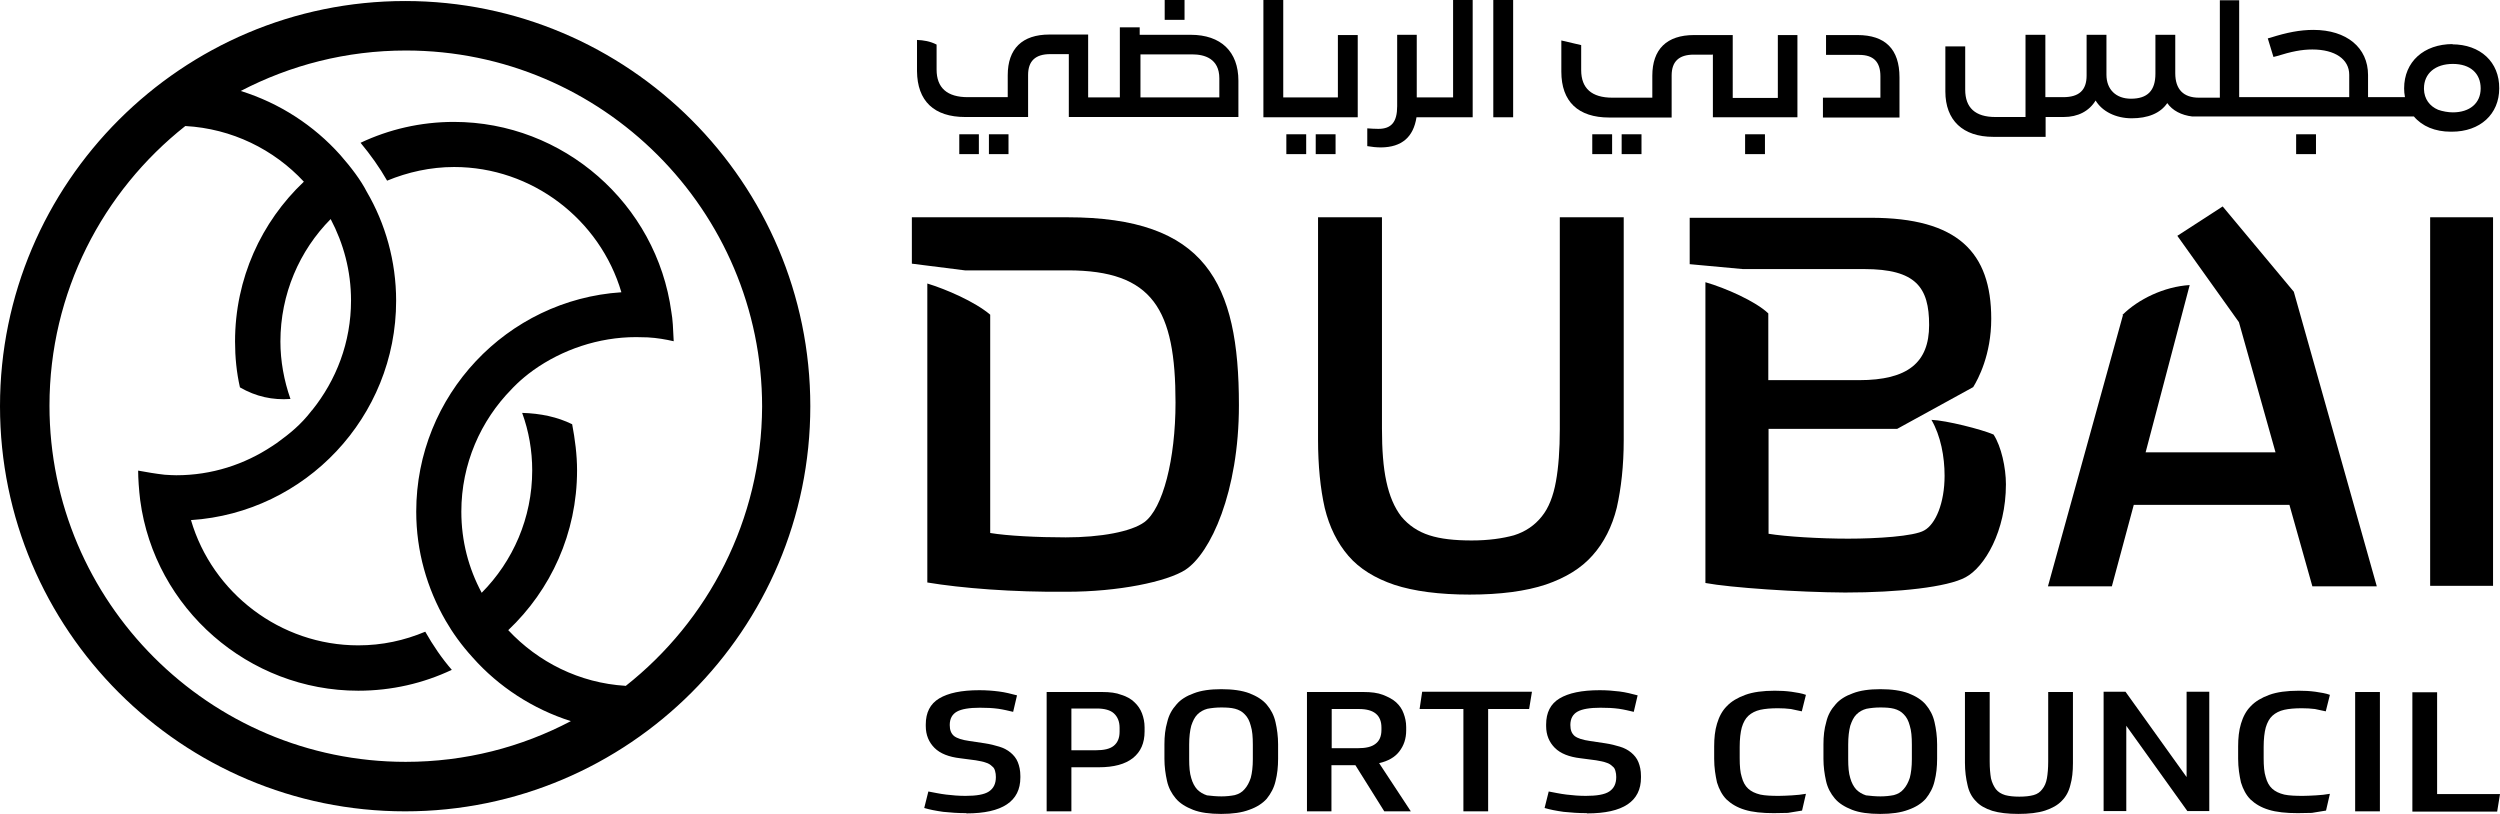 <?xml version="1.0" encoding="UTF-8"?>
<svg id="Layer_2" data-name="Layer 2" xmlns="http://www.w3.org/2000/svg" viewBox="0 0 97 31.59">
  <defs>
    <style>
      .cls-1 {
        fill: #000;
        stroke-width: 0px;
      }
    </style>
  </defs>
  <g id="Layer_1-2" data-name="Layer 1">
    <path class="cls-1" d="M37.49,31.55c-.31,0-.6-.02-.89-.05-.29-.04-.54-.09-.74-.15l.16-.64c.22.04.44.09.69.12.24.03.5.05.75.05.42,0,.73-.05.91-.17.18-.12.27-.3.27-.56,0-.09-.01-.16-.03-.23-.02-.08-.05-.14-.12-.19-.05-.05-.13-.11-.24-.14-.1-.04-.23-.06-.39-.09l-.61-.08c-.43-.05-.77-.18-.99-.4s-.34-.5-.34-.85v-.06c0-.46.17-.8.52-1.01s.86-.32,1.56-.32c.27,0,.53.02.76.05.24.03.47.09.7.15l-.15.64c-.17-.04-.37-.09-.58-.12-.22-.03-.45-.04-.71-.04-.41,0-.71.05-.89.15-.18.1-.28.27-.28.52,0,.19.05.33.17.43.12.09.31.15.59.19l.6.09c.2.03.4.08.56.13.17.05.32.13.44.23.12.1.22.22.28.37.06.15.1.32.1.54v.06c0,.92-.7,1.39-2.09,1.39Z"/>
    <path class="cls-1" d="M41.57,29.76v1.72h-.96v-4.63h2.16c.29,0,.54.03.74.11.2.06.38.16.51.29.13.12.23.27.29.43.06.16.1.34.1.54v.16c0,.45-.15.79-.45,1.03-.3.24-.74.36-1.33.36h-1.06ZM41.57,29.11h.95c.31,0,.54-.05.69-.17.15-.12.23-.3.23-.55v-.15c0-.25-.08-.43-.22-.56-.14-.13-.37-.19-.67-.19h-.98v1.63Z"/>
    <path class="cls-1" d="M47.38,26.74c.44,0,.81.05,1.1.16.28.11.51.25.67.44.16.19.28.41.34.68.06.26.1.55.1.86v.56c0,.31-.03.6-.1.87-.06.26-.18.48-.34.68-.16.18-.39.33-.68.43-.29.11-.65.16-1.09.16s-.81-.05-1.09-.16c-.28-.11-.51-.25-.67-.44-.16-.19-.28-.41-.34-.68-.06-.27-.1-.55-.1-.86v-.56c0-.31.03-.6.11-.87.06-.26.18-.48.36-.68.16-.19.39-.33.67-.43.28-.11.64-.16,1.07-.16ZM47.39,30.9c.19,0,.37-.02.52-.05.15-.04.28-.11.38-.23.1-.11.18-.26.24-.44.05-.19.08-.43.08-.72v-.57c0-.3-.02-.54-.08-.73-.05-.19-.12-.33-.23-.44-.1-.11-.23-.18-.38-.22-.15-.04-.33-.05-.54-.05-.19,0-.37.02-.53.05-.15.04-.28.11-.39.22-.11.11-.18.26-.24.44-.05.19-.08.43-.08.73v.57c0,.3.02.54.08.73.05.18.13.33.23.44.11.11.23.18.38.23.17.02.36.04.56.04Z"/>
    <path class="cls-1" d="M54.56,28.34c0,.32-.09.59-.27.82-.17.22-.43.37-.78.45l1.23,1.87h-1.03l-1.12-1.79h-.93v1.79h-.95v-4.63h2.2c.29,0,.54.03.75.11.2.08.38.17.51.29.13.12.23.26.29.43.06.16.1.33.1.53v.13ZM51.67,29.03h1.02c.3,0,.53-.05.68-.17.15-.11.23-.29.23-.54v-.09c0-.48-.29-.72-.87-.72h-1.06v1.52Z"/>
    <path class="cls-1" d="M59.44,26.84l-.11.67h-1.59v3.97h-.96v-3.97h-1.7l.1-.67h4.27Z"/>
    <path class="cls-1" d="M61.56,31.55c-.31,0-.6-.02-.89-.05-.29-.04-.54-.09-.74-.15l.16-.64c.22.04.44.09.69.12.24.03.5.05.75.05.42,0,.73-.05.91-.17.18-.12.27-.3.27-.56,0-.09-.01-.16-.03-.23-.02-.08-.05-.14-.12-.19-.05-.05-.13-.11-.24-.14-.1-.04-.23-.06-.39-.09l-.61-.08c-.43-.05-.77-.18-.99-.4s-.34-.5-.34-.85v-.06c0-.46.17-.8.52-1.01s.86-.32,1.56-.32c.27,0,.53.02.77.05.24.03.47.09.7.15l-.15.64c-.17-.04-.37-.09-.58-.12-.22-.03-.45-.04-.71-.04-.41,0-.71.05-.89.15-.18.1-.28.27-.28.52,0,.19.05.33.17.43.12.09.31.15.59.19l.6.09c.2.03.4.08.56.13.17.05.32.13.44.23.12.1.22.22.28.37.06.15.1.32.1.54v.06c0,.92-.69,1.39-2.09,1.39Z"/>
    <path class="cls-1" d="M68.82,31.55c-.45,0-.83-.04-1.12-.13-.3-.09-.53-.23-.71-.4-.17-.17-.29-.4-.37-.66-.06-.27-.11-.57-.11-.92v-.48c0-.32.03-.62.11-.88.08-.27.2-.5.38-.68.18-.19.42-.33.72-.44.3-.11.69-.16,1.14-.16.22,0,.43.01.65.04.2.03.4.06.56.12l-.16.64c-.12-.03-.26-.05-.42-.09-.16-.02-.33-.03-.51-.03-.27,0-.5.02-.68.06-.18.04-.34.12-.46.23-.12.11-.2.26-.26.46-.05.19-.08.44-.08.75v.44c0,.3.02.55.08.73.05.19.13.34.25.45.12.11.27.18.47.23.19.04.43.05.72.05.15,0,.31-.01.51-.02.19-.01.37-.03.54-.06l-.15.65c-.17.03-.36.06-.55.09-.19,0-.38.01-.55.01Z"/>
    <path class="cls-1" d="M72.95,26.74c.44,0,.81.05,1.1.16.28.11.51.25.67.44.16.19.28.41.34.68.06.26.1.55.1.86v.56c0,.31-.03.6-.1.87-.06.26-.18.48-.34.68-.16.18-.39.33-.68.43-.29.11-.65.16-1.09.16s-.81-.05-1.09-.16c-.28-.11-.51-.25-.67-.44-.16-.19-.28-.41-.34-.68-.06-.27-.1-.55-.1-.86v-.56c0-.31.03-.6.11-.87.06-.26.18-.48.36-.68.16-.19.39-.33.67-.43.28-.11.64-.16,1.07-.16ZM72.96,30.9c.19,0,.37-.02.52-.05.15-.04.28-.11.38-.23.1-.11.18-.26.24-.44.05-.19.08-.43.08-.72v-.57c0-.3-.02-.54-.08-.73-.05-.19-.12-.33-.23-.44-.1-.11-.23-.18-.38-.22-.15-.04-.33-.05-.54-.05-.19,0-.37.02-.53.05-.15.04-.28.11-.39.22-.11.11-.18.26-.24.44-.05.19-.08.43-.08.73v.57c0,.3.02.54.08.73.05.18.13.33.23.44.11.11.23.18.38.23.17.02.36.04.56.04Z"/>
    <path class="cls-1" d="M78.32,31.58c-.42,0-.75-.04-1.02-.12-.27-.09-.48-.2-.64-.38-.16-.16-.27-.38-.32-.62-.06-.25-.1-.54-.1-.86v-2.75h.96v2.7c0,.26.02.47.05.65.04.17.11.31.19.42.09.11.2.18.36.23.15.04.33.06.55.06s.4-.02.55-.06c.15-.04.26-.12.34-.23.09-.11.15-.25.18-.42.03-.17.05-.39.05-.65v-2.7h.96v2.76c0,.32-.03.61-.1.85-.06.25-.17.45-.33.61-.16.17-.38.29-.65.38-.28.09-.62.13-1.05.13Z"/>
    <path class="cls-1" d="M82.47,26.84l2.37,3.31v-3.31h.88v4.63h-.85l-2.37-3.31v3.31h-.88v-4.63h.85Z"/>
    <path class="cls-1" d="M89.15,31.55c-.45,0-.83-.04-1.12-.13-.3-.09-.53-.23-.71-.4-.17-.17-.29-.4-.37-.66-.06-.27-.11-.57-.11-.92v-.48c0-.32.03-.62.11-.88.08-.27.2-.5.38-.68.18-.19.42-.33.72-.44.3-.11.69-.16,1.14-.16.22,0,.43.01.65.04.2.03.4.06.56.12l-.16.64c-.12-.03-.26-.05-.42-.09-.16-.02-.33-.03-.51-.03-.27,0-.5.02-.68.06-.18.04-.34.12-.46.23-.12.11-.2.26-.26.46-.05.19-.08.44-.08.75v.44c0,.3.02.55.08.73.05.19.13.34.25.45.12.11.27.18.47.23.19.04.43.05.72.05.15,0,.31-.01.51-.02.19-.01.37-.03.54-.06l-.15.65c-.17.03-.36.06-.55.09-.19,0-.38.01-.55.01Z"/>
    <path class="cls-1" d="M92.34,31.48h-.96v-4.63h.96v4.63Z"/>
    <path class="cls-1" d="M94.56,26.84v3.97h2.44l-.11.68h-3.29v-4.63h.96Z"/>
    <path class="cls-1" d="M35.98,22.6v-11.6c.72.22,1.84.7,2.44,1.21v8.47c.66.11,1.84.17,2.93.17,1.36,0,2.54-.22,3.05-.59.72-.53,1.21-2.44,1.21-4.64,0-3.61-.87-5.13-4.18-5.13h-3.99l-2.06-.26v-1.8h6.03c5.37,0,6.66,2.52,6.66,7.29,0,3.37-1.1,5.75-2.08,6.39-.72.46-2.59.85-4.6.85-2.1.02-4.09-.14-5.41-.36Z"/>
    <path class="cls-1" d="M66.17,22.62v-11.67c.77.22,1.95.74,2.44,1.21v2.59h3.52c1.89,0,2.72-.68,2.72-2.14s-.51-2.17-2.52-2.17h-4.71l-2.06-.19v-1.8h7.03c3.37,0,4.67,1.34,4.67,3.92,0,1.4-.51,2.34-.7,2.65l-2.95,1.62h-4.99v4.07c.66.11,1.99.19,3.09.19s2.56-.09,2.95-.32c.44-.24.79-1.06.79-2.12,0-.74-.15-1.55-.51-2.17.57.02,1.95.37,2.41.57.3.46.48,1.29.48,1.93,0,1.82-.83,3.22-1.57,3.61-.7.38-2.59.59-4.67.59-1.83-.01-4.46-.19-5.42-.37Z"/>
    <path class="cls-1" d="M82.35,12.22c.61-.61,1.62-1.1,2.61-1.16l-1.71,6.49h5.04l-1.42-5.05-2.39-3.35,1.76-1.14,2.76,3.31,3.22,11.43h-2.5l-.89-3.16h-6.04l-.85,3.16h-2.48l2.91-10.52Z"/>
    <path class="cls-1" d="M94.29,8.43h2.44v14.3h-2.44v-14.3Z"/>
    <path class="cls-1" d="M57.02,23.07c-1.17,0-2.16-.13-2.92-.38-.74-.25-1.35-.62-1.78-1.12-.43-.5-.74-1.12-.92-1.86-.17-.75-.26-1.65-.26-2.65v-8.63h2.48v8.2c0,.81.05,1.5.17,2.05.12.56.31,1.01.58,1.36.28.34.65.59,1.09.73.43.14.98.2,1.64.2s1.2-.08,1.64-.2c.45-.14.81-.39,1.08-.73.27-.33.45-.8.55-1.36.1-.55.15-1.23.15-2.03v-8.22h2.48v8.65c0,.99-.1,1.87-.27,2.62-.18.73-.5,1.36-.94,1.85-.44.5-1.05.87-1.81,1.13-.78.26-1.77.39-2.96.39Z"/>
    <path class="cls-1" d="M15.72.04C7.06.04,0,7.09,0,15.76s7.05,15.72,15.72,15.72,15.72-7.05,15.72-15.72S24.38.04,15.72.04ZM24.27,26.61c-1.79-.11-3.39-.92-4.55-2.16,1.65-1.56,2.67-3.76,2.67-6.2,0-.6-.08-1.21-.19-1.79-.57-.28-1.22-.42-1.94-.44.26.71.39,1.47.39,2.23,0,1.85-.75,3.53-1.96,4.75-.51-.95-.79-2.01-.79-3.15,0-1.85.75-3.53,1.95-4.75,0,0,.32-.36.85-.74,1.11-.79,2.52-1.28,3.98-1.28.09,0,.32.01.45.01.37.02.7.08,1.01.15-.02-.47-.04-.87-.09-1.13-.57-4.21-4.2-7.38-8.44-7.38-1.29,0-2.52.29-3.62.81.39.47.74.96,1.03,1.47.8-.33,1.68-.53,2.6-.53,3.03,0,5.66,2.04,6.49,4.86-4.44.29-7.96,4-7.96,8.51,0,1.54.42,2.98,1.14,4.23.27.47.62.96,1.05,1.43,1,1.13,2.33,2,3.81,2.47-1.92,1.01-4.09,1.58-6.41,1.58-7.62,0-13.82-6.21-13.82-13.82,0-4.4,2.07-8.32,5.27-10.85,1.81.1,3.44.91,4.6,2.16-1.65,1.56-2.67,3.76-2.67,6.2,0,.61.06,1.21.19,1.78.62.36,1.27.5,1.96.45-.25-.71-.39-1.47-.39-2.23,0-1.84.74-3.53,1.95-4.75.5.95.79,2.01.79,3.16,0,1.62-.57,3.09-1.52,4.27h-.01s-.01.02-.01.02c-.41.53-.83.87-1.34,1.24l-.18.12c-1.07.71-2.34,1.13-3.72,1.13-.1,0-.32-.01-.45-.02-.36-.04-.7-.1-1.03-.16,0,.29.03.75.08,1.15.56,4.21,4.21,7.39,8.46,7.39,1.3,0,2.53-.29,3.63-.81-.39-.45-.73-.95-1.03-1.48-.81.34-1.67.53-2.6.53-3.02,0-5.66-2.03-6.49-4.86,4.44-.29,7.96-4,7.96-8.51,0-1.54-.42-3-1.14-4.23-.23-.45-.6-.94-1.03-1.43-1.02-1.14-2.35-2.01-3.86-2.48,1.92-1,4.09-1.57,6.41-1.57,7.62,0,13.82,6.21,13.82,13.82-.02,4.39-2.09,8.31-5.3,10.84Z"/>
    <path class="cls-1" d="M66.46,2.11v2.44h3.28V1.36h-.76v2.44h-1.75V1.36h-1.5c-1.06,0-1.62.55-1.62,1.58v.85h-1.55c-.8,0-1.21-.36-1.21-1.07v-.97l-.77-.18v1.21c0,1.16.65,1.78,1.86,1.78h2.42v-1.63c0-.54.28-.81.86-.81h.72Z"/>
    <path class="cls-1" d="M73.7,3c0-1.09-.55-1.64-1.63-1.64h-1.22v.77h1.29c.55,0,.82.27.82.83v.83h-2.23v.77h2.97v-1.55Z"/>
    <path class="cls-1" d="M37.47,4.54h2.42v-1.63c0-.54.28-.81.86-.81h.72v2.44h6.58v-1.41c0-1.13-.68-1.78-1.85-1.78h-1.98v-.29h-.77v2.72h-1.23V1.34h-1.5c-1.06,0-1.62.55-1.62,1.58v.85h-1.55c-.8,0-1.21-.36-1.21-1.07v-.97c-.25-.13-.51-.17-.76-.18v1.21c.01,1.16.66,1.78,1.87,1.78ZM44.23,2.11h2.03c.47,0,1.05.16,1.05.93v.74h-3.06v-1.67h-.01Z"/>
    <path class="cls-1" d="M58.71,0h-.77v4.55h.77V0Z"/>
    <path class="cls-1" d="M52.68,1.36h-.77v2.42h-2.12V0h-.77v4.55h3.66V1.36Z"/>
    <path class="cls-1" d="M54.94,4.55h2.2V0h-.76v3.78h-1.41V1.35h-.76v2.77c0,.61-.22.88-.73.88-.15,0-.28-.01-.43-.02v.69c.17.03.36.05.54.05.8-.01,1.25-.4,1.37-1.17Z"/>
    <path class="cls-1" d="M39.13,5.21h-.76v.77h.76v-.77Z"/>
    <path class="cls-1" d="M37.98,5.21h-.76v.77h.76v-.77Z"/>
    <path class="cls-1" d="M51.82,5.21h-.77v.77h.77v-.77Z"/>
    <path class="cls-1" d="M45.96,0h-.77v.77h.77v-.77Z"/>
    <path class="cls-1" d="M50.68,5.21h-.77v.77h.77v-.77Z"/>
    <path class="cls-1" d="M63.69,5.21h-.77v.77h.77v-.77Z"/>
    <path class="cls-1" d="M68.48,5.21h-.77v.77h.77v-.77Z"/>
    <path class="cls-1" d="M89.86,5.21h-.77v.77h.77v-.77Z"/>
    <path class="cls-1" d="M62.55,5.21h-.77v.77h.77v-.77Z"/>
    <path class="cls-1" d="M95.17,1.71c-1.13,0-1.89.69-1.89,1.72,0,.11.01.22.03.32v.02h-1.43v-.86c0-1.06-.83-1.75-2.12-1.75-.52,0-1.03.1-1.66.3l-.11.03.22.72.12-.03c.58-.18.97-.26,1.39-.26.88,0,1.43.38,1.43.98v.87h-4.27V.01h-.75v3.78h-.81c-.6,0-.92-.32-.92-.95v-1.49h-.77v1.51c0,.66-.31.97-.95.97-.58,0-.95-.36-.95-.93v-1.55h-.77v1.58c0,.57-.29.84-.91.84h-.69V1.35h-.77v3.19h-1.17c-.78,0-1.17-.36-1.17-1.06v-1.68h-.77v1.75c0,1.12.68,1.76,1.86,1.76h2.03v-.77h.7c.56,0,.99-.23,1.24-.64.25.42.78.69,1.4.69s1.11-.19,1.38-.59c.2.29.55.47.97.52h8.6c.32.38.82.59,1.43.59h.04c1.1,0,1.84-.68,1.84-1.68h0c.01-1.02-.73-1.71-1.83-1.71ZM95.17,4.36c-.18,0-.4-.04-.57-.1-.33-.14-.54-.42-.55-.8v-.03c0-.58.44-.95,1.12-.95s1.08.37,1.08.95-.43.93-1.08.93Z"/>
  </g>
</svg>